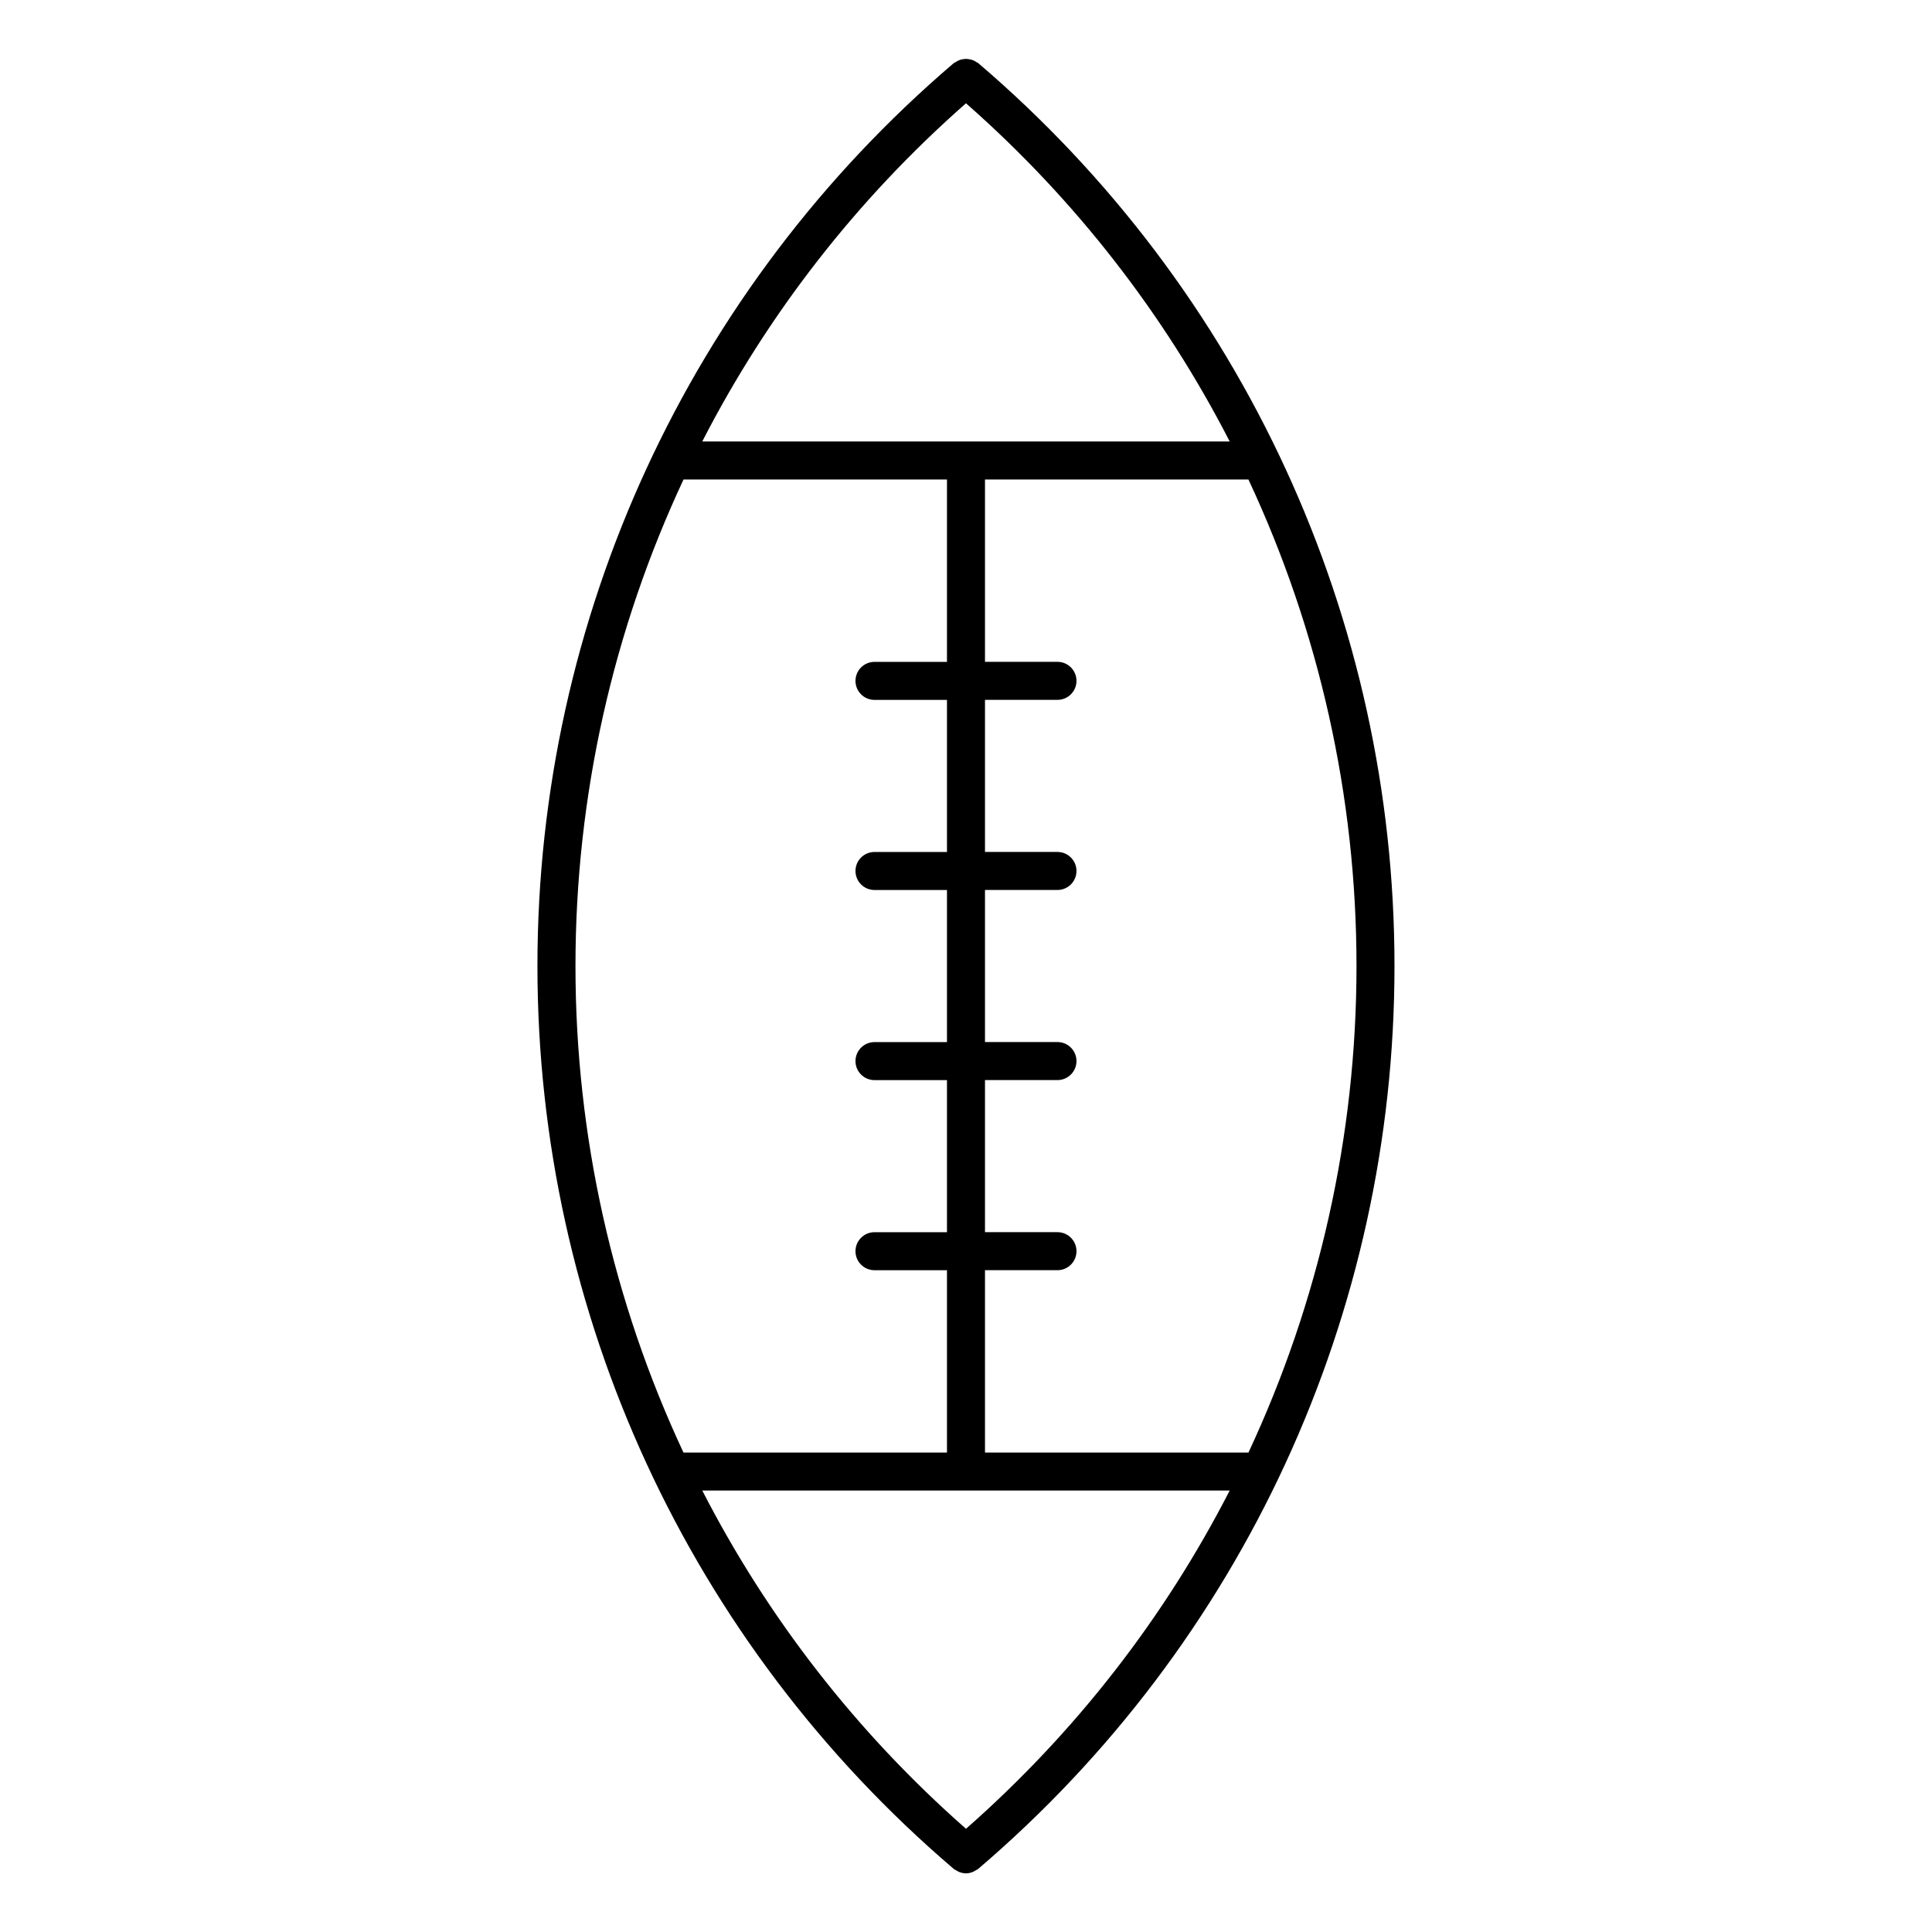 <?xml version="1.0" encoding="UTF-8"?>
<!-- Uploaded to: SVG Repo, www.svgrepo.com, Generator: SVG Repo Mixer Tools -->
<svg fill="#000000" width="800px" height="800px" version="1.1" viewBox="144 144 512 512" xmlns="http://www.w3.org/2000/svg">
 <path d="m403.27 160.74c-0.16-0.141-0.371-0.191-0.543-0.301-0.281-0.191-0.555-0.352-0.867-0.473-0.301-0.121-0.605-0.191-0.918-0.25s-0.625-0.109-0.945-0.109c-0.324 0-0.637 0.051-0.945 0.109-0.312 0.059-0.613 0.133-0.906 0.25-0.312 0.133-0.594 0.293-0.875 0.484-0.172 0.109-0.371 0.16-0.535 0.293-70.105 59.871-110.31 147.08-110.31 239.26 0 92.176 40.203 179.39 110.29 239.25 0.242 0.211 0.535 0.312 0.805 0.473 0.203 0.109 0.363 0.242 0.574 0.332 0.613 0.242 1.25 0.402 1.895 0.402 0.645 0 1.289-0.16 1.895-0.402 0.211-0.09 0.371-0.223 0.574-0.332 0.262-0.16 0.555-0.262 0.805-0.473 70.102-59.863 110.29-147.07 110.29-239.25 0.004-92.18-40.199-179.39-110.29-239.26zm71.59 368.2h-69.828v-48.324h19.207c2.781 0 5.039-2.258 5.039-5.039s-2.258-5.039-5.039-5.039h-19.207v-40.305h19.207c2.781 0 5.039-2.258 5.039-5.039s-2.258-5.039-5.039-5.039l-19.207 0.004v-40.305h19.207c2.781 0 5.039-2.258 5.039-5.039s-2.258-5.039-5.039-5.039h-19.207v-40.305h19.207c2.781 0 5.039-2.258 5.039-5.039s-2.258-5.039-5.039-5.039l-19.207 0.004v-48.324h69.816c18.641 39.883 28.637 83.785 28.637 128.93 0.004 45.141-10.004 89.051-28.625 128.93zm-74.863-357.57c29.059 25.555 52.629 56.004 69.887 89.629h-139.78c17.262-33.625 40.828-64.074 69.891-89.629zm-74.859 99.703h69.82v48.328h-19.207c-2.781 0-5.039 2.258-5.039 5.039s2.258 5.039 5.039 5.039l19.207-0.004v40.305h-19.207c-2.781 0-5.039 2.258-5.039 5.039s2.258 5.039 5.039 5.039h19.207v40.305h-19.207c-2.781 0-5.039 2.258-5.039 5.039s2.258 5.039 5.039 5.039l19.207-0.004v40.305h-19.207c-2.781 0-5.039 2.258-5.039 5.039s2.258 5.039 5.039 5.039h19.207v48.324h-69.828c-18.633-39.883-28.625-83.785-28.625-128.93 0-45.152 9.992-89.055 28.633-128.94zm74.859 357.57c-29.059-25.555-52.629-56.004-69.887-89.637h139.77c-17.254 33.645-40.82 64.086-69.879 89.637z"/>
</svg>
